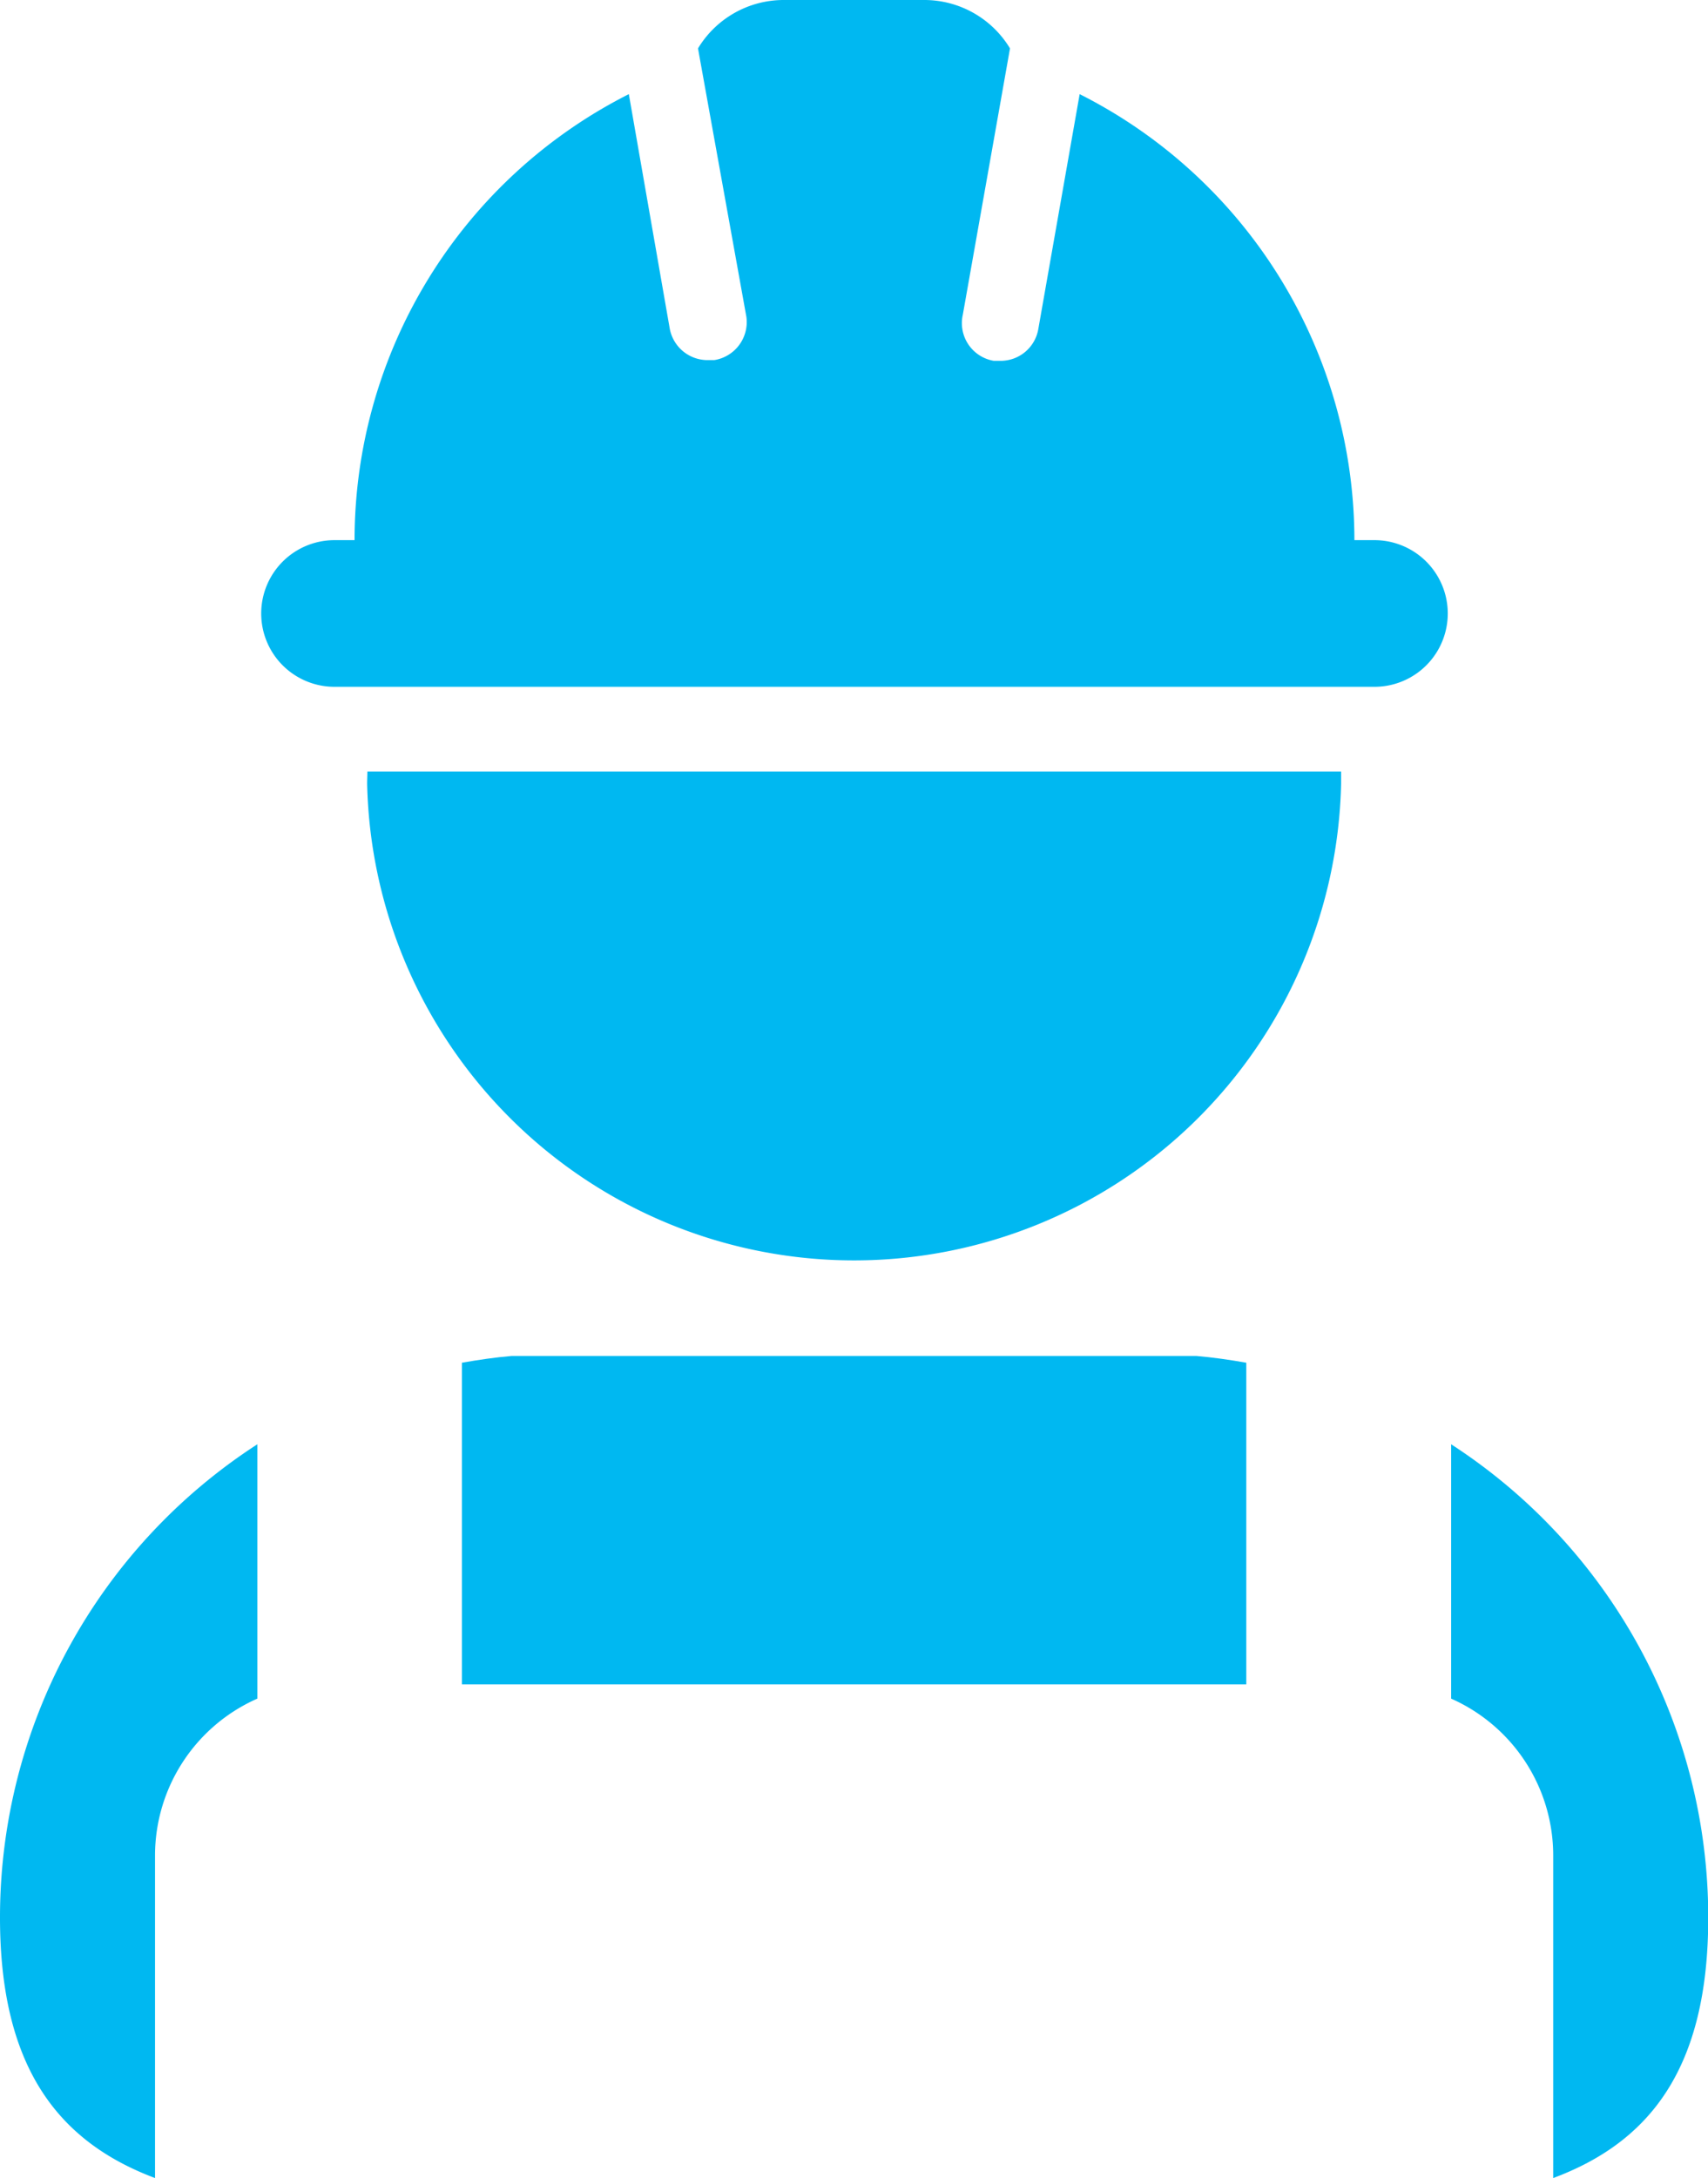<svg xmlns="http://www.w3.org/2000/svg" viewBox="0 0 70.62 90"><defs><style>.cls-1{fill:#00b8f1;}</style></defs><title>Impact1_Onsite</title><g id="Layer_2" data-name="Layer 2"><g id="Layer_1-2" data-name="Layer 1"><path class="cls-1" d="M10.64,70.19V59.68A23.28,23.28,0,0,0,0,79.24C0,85.46,2.44,88.51,6.41,90V76.66A7.09,7.09,0,0,1,10.64,70.19Z"/><path class="cls-1" d="M64.22,76.66V90c4-1.49,6.41-4.54,6.41-10.76A23.29,23.29,0,0,0,60,59.68V70.19A7.09,7.09,0,0,1,64.22,76.66Z"/><path class="cls-1" d="M51.53,69.6V56.31c-.68-.12-1.37-.22-2.07-.28H21.16c-.7.06-1.38.16-2.06.28V69.6Z"/><path class="cls-1" d="M15.18,32.39a20.14,20.14,0,0,0,40.27,0c0-.17,0-.34,0-.51H15.19C15.19,32.05,15.18,32.22,15.18,32.39Z"/><path class="cls-1" d="M29.53,14.88l-.28,0a1.59,1.59,0,0,1-1.56-1.31L26,3.89A20.65,20.65,0,0,0,14.66,22.32h-.83a3,3,0,0,0,0,6.06h43a3,3,0,1,0,0-6.06H56A20.65,20.65,0,0,0,44.64,3.89l-1.71,9.71a1.58,1.58,0,0,1-1.56,1.31l-.28,0A1.58,1.58,0,0,1,39.81,13L41.76,2a4.14,4.14,0,0,0-3.52-2H32.38a4.14,4.14,0,0,0-3.52,2l2,11.09A1.59,1.59,0,0,1,29.53,14.88Z"/></g></g></svg>